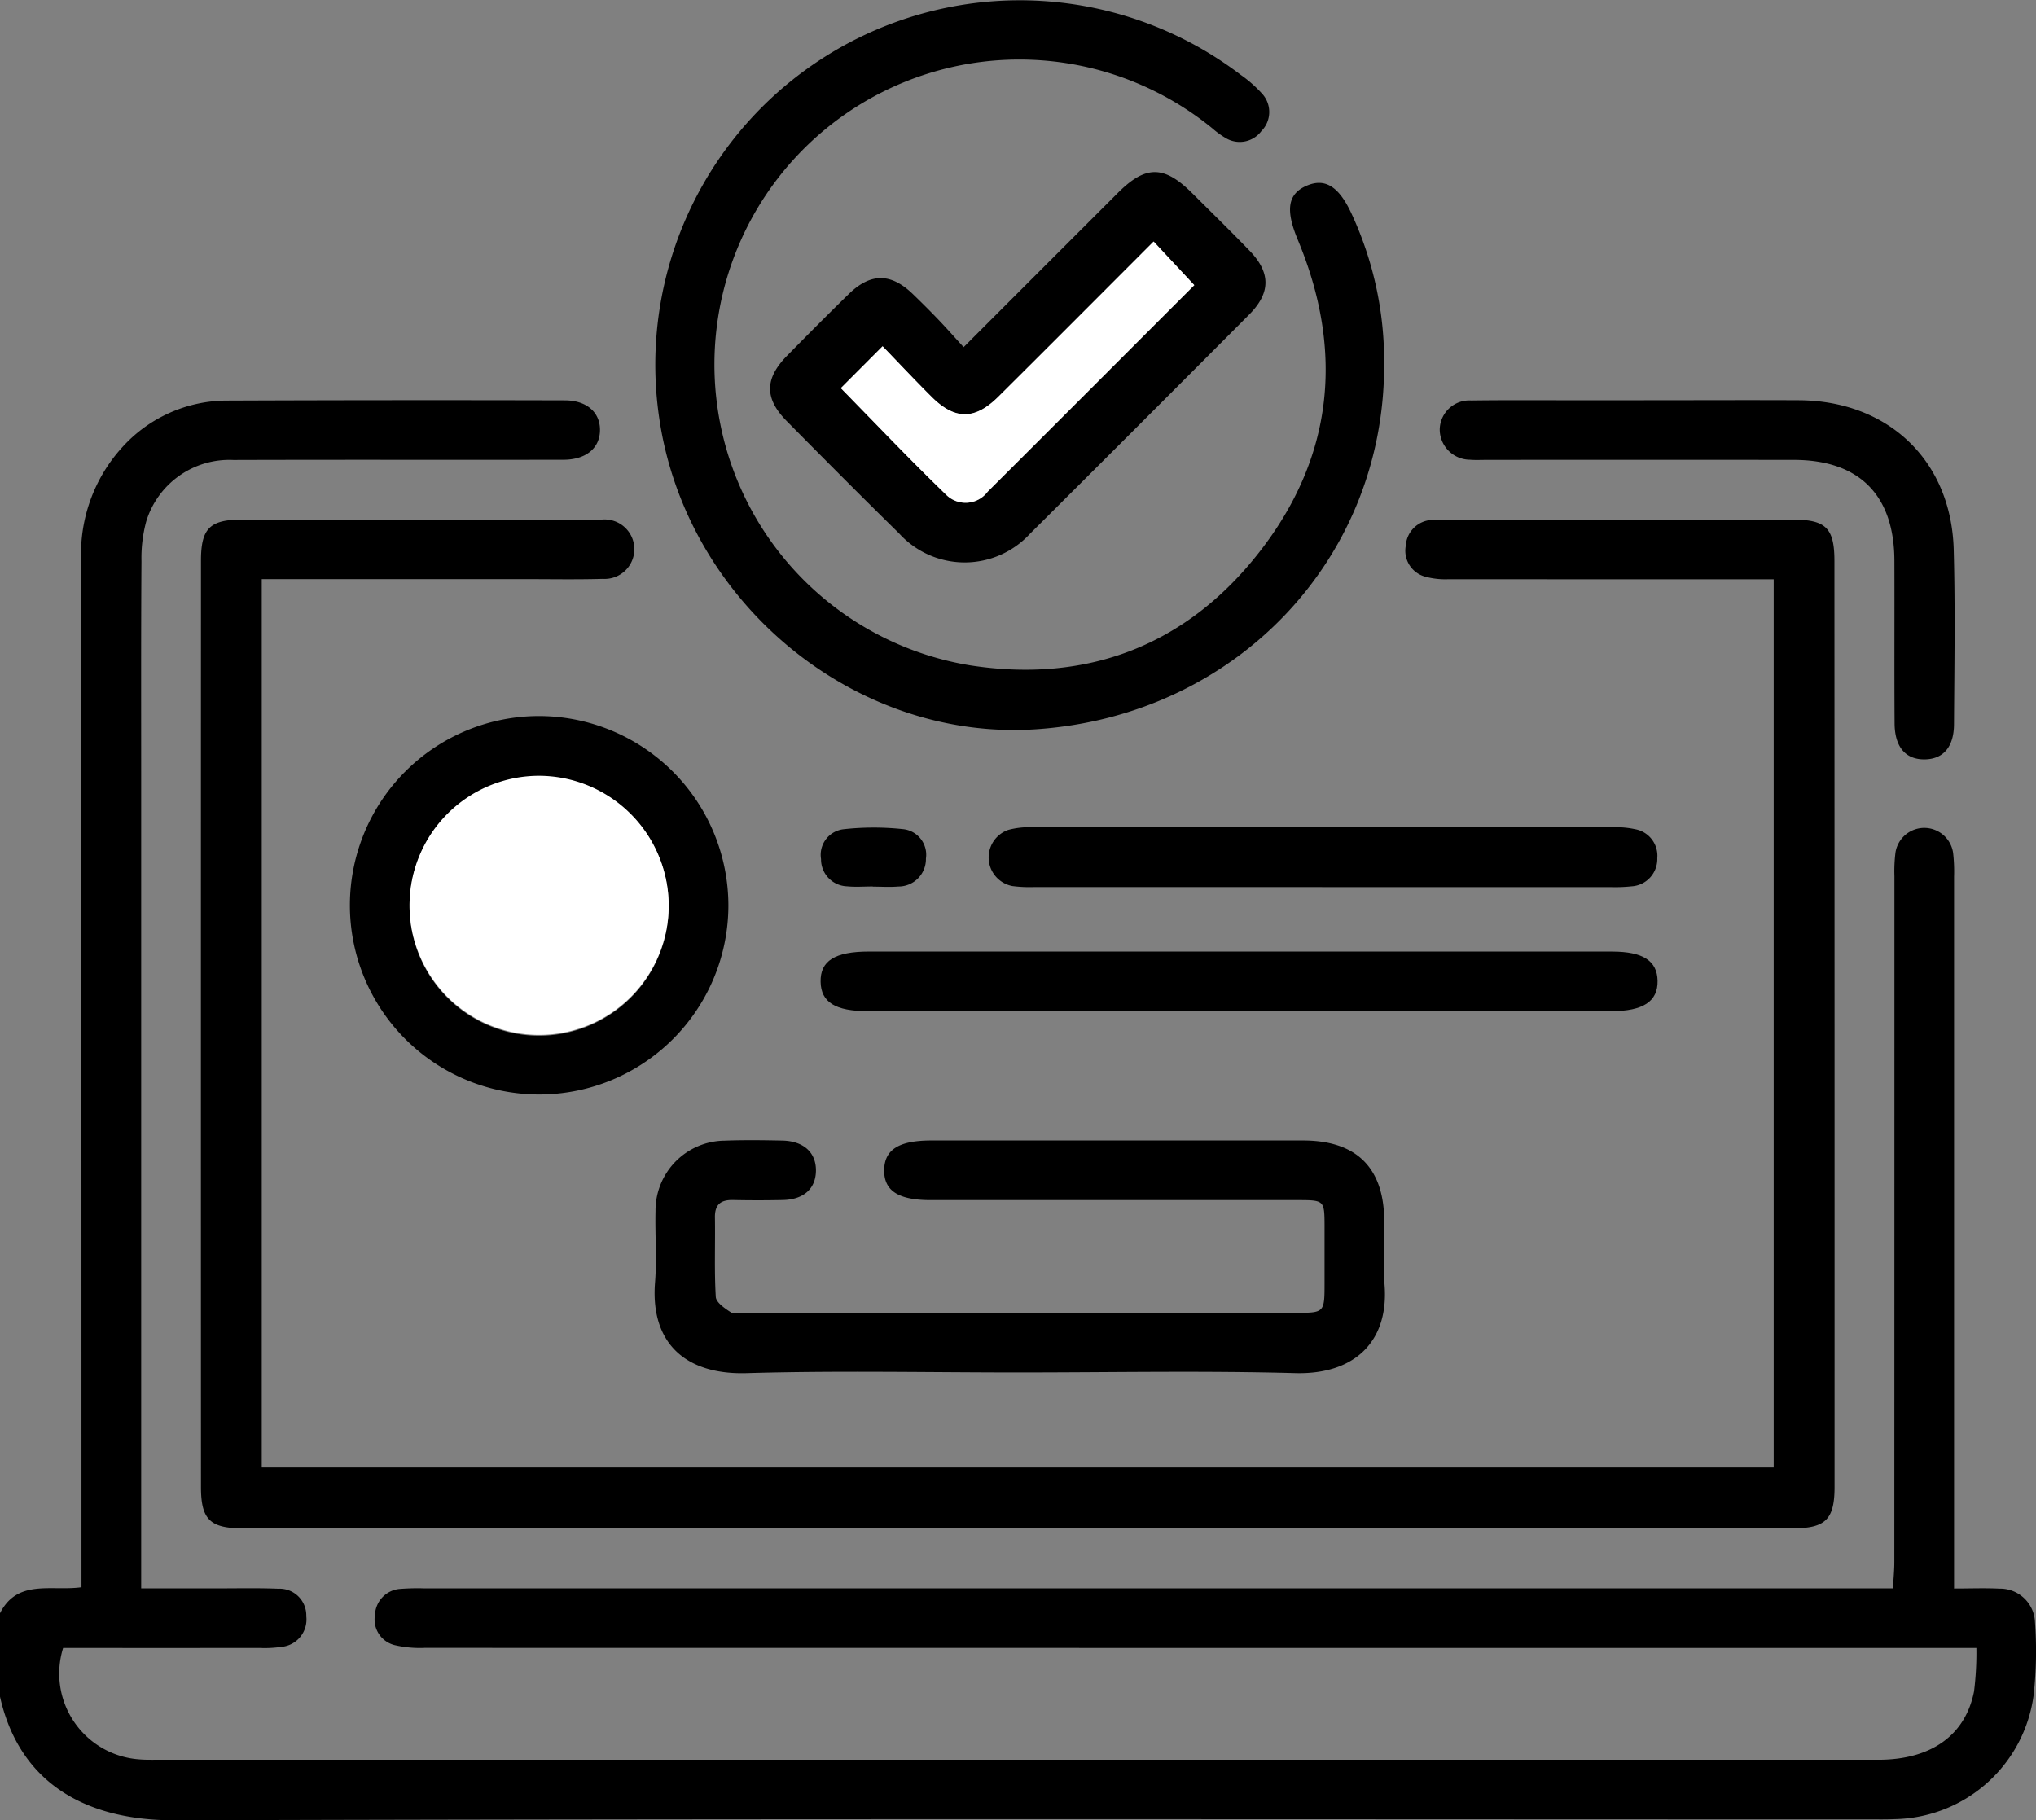 <svg id="Groupe_13708" data-name="Groupe 13708" xmlns="http://www.w3.org/2000/svg" xmlns:xlink="http://www.w3.org/1999/xlink" width="128.26" height="114.687" viewBox="0 0 128.26 114.687">
  <rect x="0" y="0" width="128.26" height="114.687" fill="#808080" stroke="none"/>
  <defs>
    <clipPath id="clip-path">
      <rect id="Rectangle_7273" data-name="Rectangle 7273" width="128.26" height="114.687" fill="none"/>
    </clipPath>
  </defs>
  <g id="Groupe_13707" data-name="Groupe 13707" clip-path="url(#clip-path)">
    <path id="Tracé_34284" data-name="Tracé 34284" d="M0,115.743c1.1-2.172,3.228-1.376,5.133-1.638v-1.787q0-31.365-.012-62.731a9.975,9.975,0,0,1,2.608-7.334,8.91,8.91,0,0,1,6.565-2.91q10.643-.042,21.286-.014c1.358,0,2.209.738,2.217,1.843.008,1.152-.866,1.9-2.308,1.9-6.929.01-13.857-.008-20.785.013a5.475,5.475,0,0,0-5.5,3.9,8.855,8.855,0,0,0-.292,2.468C8.881,54,8.894,58.551,8.894,63.1v51.077c1.692,0,3.225,0,4.759,0,1.293,0,2.589-.03,3.881.022a1.683,1.683,0,0,1,1.761,1.737,1.733,1.733,0,0,1-1.573,1.928,7.278,7.278,0,0,1-1.371.067q-6.2.006-12.375,0a5.421,5.421,0,0,0,4.8,7.019c.373.033.75.025,1.126.025q54.217,0,108.433,0c3.3,0,5.478-1.528,6.023-4.311a19.825,19.825,0,0,0,.147-2.732h-1.851q-47.956,0-95.912-.006a7.006,7.006,0,0,1-1.855-.167,1.664,1.664,0,0,1-1.265-1.91,1.707,1.707,0,0,1,1.611-1.64,14.28,14.28,0,0,1,1.5-.033h92.515c.035-.624.088-1.146.088-1.668q.007-21.6.006-43.2a9.391,9.391,0,0,1,.067-1.5,1.836,1.836,0,0,1,3.63.035,10.318,10.318,0,0,1,.06,1.5q0,21.537,0,43.073v1.769c1.055,0,1.963-.037,2.867.009a2.194,2.194,0,0,1,2.229,2.1,25.258,25.258,0,0,1-.086,4.622,9,9,0,0,1-8.76,7.8c-.5.022-1,.014-1.5.014-35.6,0-71.2-.056-106.806.058C5.291,128.81,1.2,126.362,0,121Z" transform="translate(0 -14.106)"/>
    <path id="Tracé_34285" data-name="Tracé 34285" d="M23.569,54.812V110.77h95.247V54.812H117.5q-9.58,0-19.159-.006a4.863,4.863,0,0,1-1.477-.161A1.691,1.691,0,0,1,95.638,52.7a1.729,1.729,0,0,1,1.624-1.629,6.525,6.525,0,0,1,.875-.018q10.957,0,21.914,0c2.048,0,2.59.534,2.591,2.594q.011,29.177.008,58.354c0,2.038-.572,2.6-2.616,2.6q-48.838,0-97.675,0c-2.047,0-2.618-.56-2.619-2.6q-.007-29.177,0-58.355c0-2.051.556-2.595,2.6-2.6q11.082,0,22.165,0c.167,0,.334,0,.5,0a1.874,1.874,0,1,1,.057,3.738c-1.668.047-3.339.015-5.008.016H23.569" transform="translate(-7.08 -18.313)"/>
    <path id="Tracé_34286" data-name="Tracé 34286" d="M110.289,22.994c.01,12.266-9.377,22.1-21.906,22.95-11.456.777-22.077-7.992-23.762-19.618A22.962,22.962,0,0,1,101.259,4.719a7.984,7.984,0,0,1,1.314,1.152,1.71,1.71,0,0,1-.019,2.391,1.708,1.708,0,0,1-2.258.428,5.31,5.31,0,0,1-.807-.585A19.21,19.21,0,1,0,84.251,41.926c7.356,1.125,13.586-1.267,18.169-7.133,4.68-5.989,5.356-12.672,2.428-19.689-.777-1.864-.649-2.888.568-3.408,1.168-.5,2.048.063,2.852,1.838a22.081,22.081,0,0,1,2.021,9.461" transform="translate(-23.094 0)"/>
    <path id="Tracé_34287" data-name="Tracé 34287" d="M87.248,126.653c-5.718,0-11.44-.123-17.153.044-3.8.11-6.066-1.86-5.761-5.72.118-1.494-.006-3,.03-4.506a4.4,4.4,0,0,1,4.352-4.422c1.209-.046,2.421-.03,3.631-.005,1.359.027,2.15.766,2.123,1.928-.026,1.116-.784,1.79-2.092,1.817q-1.564.033-3.13,0c-.777-.017-1.155.283-1.141,1.1.027,1.669-.046,3.342.054,5.006.021.349.571.723.952.971.206.135.569.03.861.03h34.684c1.851,0,1.851,0,1.853-1.884,0-1.21,0-2.42,0-3.631-.006-1.56-.03-1.586-1.645-1.587q-11.582,0-23.164,0c-2.037,0-2.946-.586-2.933-1.887s.938-1.869,2.97-1.869q11.707,0,23.415,0c3.372,0,5.1,1.716,5.116,5.058.005,1.336-.089,2.679.019,4.005.294,3.626-1.918,5.7-5.635,5.594-5.8-.158-11.6-.042-17.4-.042" transform="translate(-23.069 -40.184)"/>
    <path id="Tracé_34288" data-name="Tracé 34288" d="M87.844,27.935c3.354-3.356,6.535-6.539,9.718-9.72,1.746-1.745,2.9-1.744,4.663.006,1.212,1.206,2.432,2.4,3.623,3.63,1.347,1.389,1.349,2.662-.017,4.033q-6.882,6.913-13.8,13.8a5.585,5.585,0,0,1-8.251-.01c-2.381-2.335-4.731-4.7-7.076-7.074-1.415-1.429-1.4-2.681.013-4.121,1.286-1.308,2.579-2.61,3.892-3.891,1.375-1.34,2.652-1.329,4.03,0,.539.521,1.072,1.05,1.591,1.592s1.015,1.1,1.612,1.757m-7.738,2.584c2.215,2.257,4.392,4.554,6.668,6.748a1.737,1.737,0,0,0,2.582-.223c4.373-4.36,8.736-8.732,13.017-13.013l-2.562-2.748c-3.283,3.285-6.52,6.538-9.776,9.772-1.488,1.478-2.742,1.476-4.215.008-1.05-1.047-2.066-2.13-3.082-3.181l-2.632,2.638" transform="translate(-27.138 -6.065)"/>
    <path id="Tracé_34289" data-name="Tracé 34289" d="M58.216,82.312a11.922,11.922,0,1,1-11.9-11.964,11.95,11.95,0,0,1,11.9,11.964m-3.76-.009a8.163,8.163,0,1,0-8.188,8.186A8.172,8.172,0,0,0,54.457,82.3" transform="translate(-12.33 -25.236)"/>
    <path id="Tracé_34290" data-name="Tracé 34290" d="M107.07,93.489q11.7,0,23.409,0c1.943,0,2.838.581,2.862,1.84.025,1.3-.908,1.915-2.918,1.915H83.6c-2.056,0-2.957-.56-2.984-1.848-.028-1.322.9-1.908,3.04-1.909H107.07" transform="translate(-28.921 -33.537)"/>
    <path id="Tracé_34291" data-name="Tracé 34291" d="M154.3,39.319c3.255,0,6.51-.016,9.765,0,5.626.035,9.586,3.8,9.744,9.4.1,3.669.04,7.344.018,11.016-.008,1.433-.679,2.191-1.833,2.211-1.2.022-1.9-.764-1.91-2.26-.022-3.421,0-6.843-.012-10.265-.014-4.132-2.217-6.34-6.333-6.344q-9.7-.011-19.4,0c-.334,0-.669.019-1-.01a1.916,1.916,0,0,1-1.91-1.917,1.866,1.866,0,0,1,1.984-1.816c2.336-.031,4.673-.012,7.01-.013H154.3" transform="translate(-50.732 -14.103)"/>
    <path id="Tracé_34292" data-name="Tracé 34292" d="M118.122,85.037q-9.069,0-18.138,0a8.351,8.351,0,0,1-1.372-.064,1.835,1.835,0,0,1-.254-3.538,5.064,5.064,0,0,1,1.479-.166q18.326-.013,36.652,0a5.638,5.638,0,0,1,1.361.124,1.7,1.7,0,0,1,1.39,1.826,1.721,1.721,0,0,1-1.607,1.771,10.1,10.1,0,0,1-1.373.049q-9.069,0-18.138,0" transform="translate(-34.838 -29.15)"/>
    <path id="Tracé_34293" data-name="Tracé 34293" d="M83.912,85.017c-.539,0-1.081.043-1.615-.009a1.7,1.7,0,0,1-1.644-1.717,1.625,1.625,0,0,1,1.433-1.882,17.382,17.382,0,0,1,3.707-.007,1.623,1.623,0,0,1,1.468,1.854,1.728,1.728,0,0,1-1.734,1.763c-.535.046-1.077.008-1.615.008v-.01" transform="translate(-28.931 -29.167)"/>
    <path id="Tracé_34294" data-name="Tracé 34294" d="M82.6,32.966l2.632-2.638c1.016,1.052,2.032,2.135,3.082,3.181,1.473,1.467,2.727,1.47,4.215-.008,3.256-3.234,6.494-6.487,9.776-9.772l2.562,2.748c-4.281,4.282-8.644,8.653-13.017,13.013a1.737,1.737,0,0,1-2.582.223c-2.276-2.194-4.453-4.491-6.668-6.748" transform="translate(-29.631 -8.513)" fill="#fff"/>
    <path id="Tracé_34295" data-name="Tracé 34295" d="M56.559,84.408a8.163,8.163,0,1,1-8.177-8.19,8.189,8.189,0,0,1,8.177,8.19" transform="translate(-14.433 -27.342)" fill="#fff"/>
  </g>
</svg>
